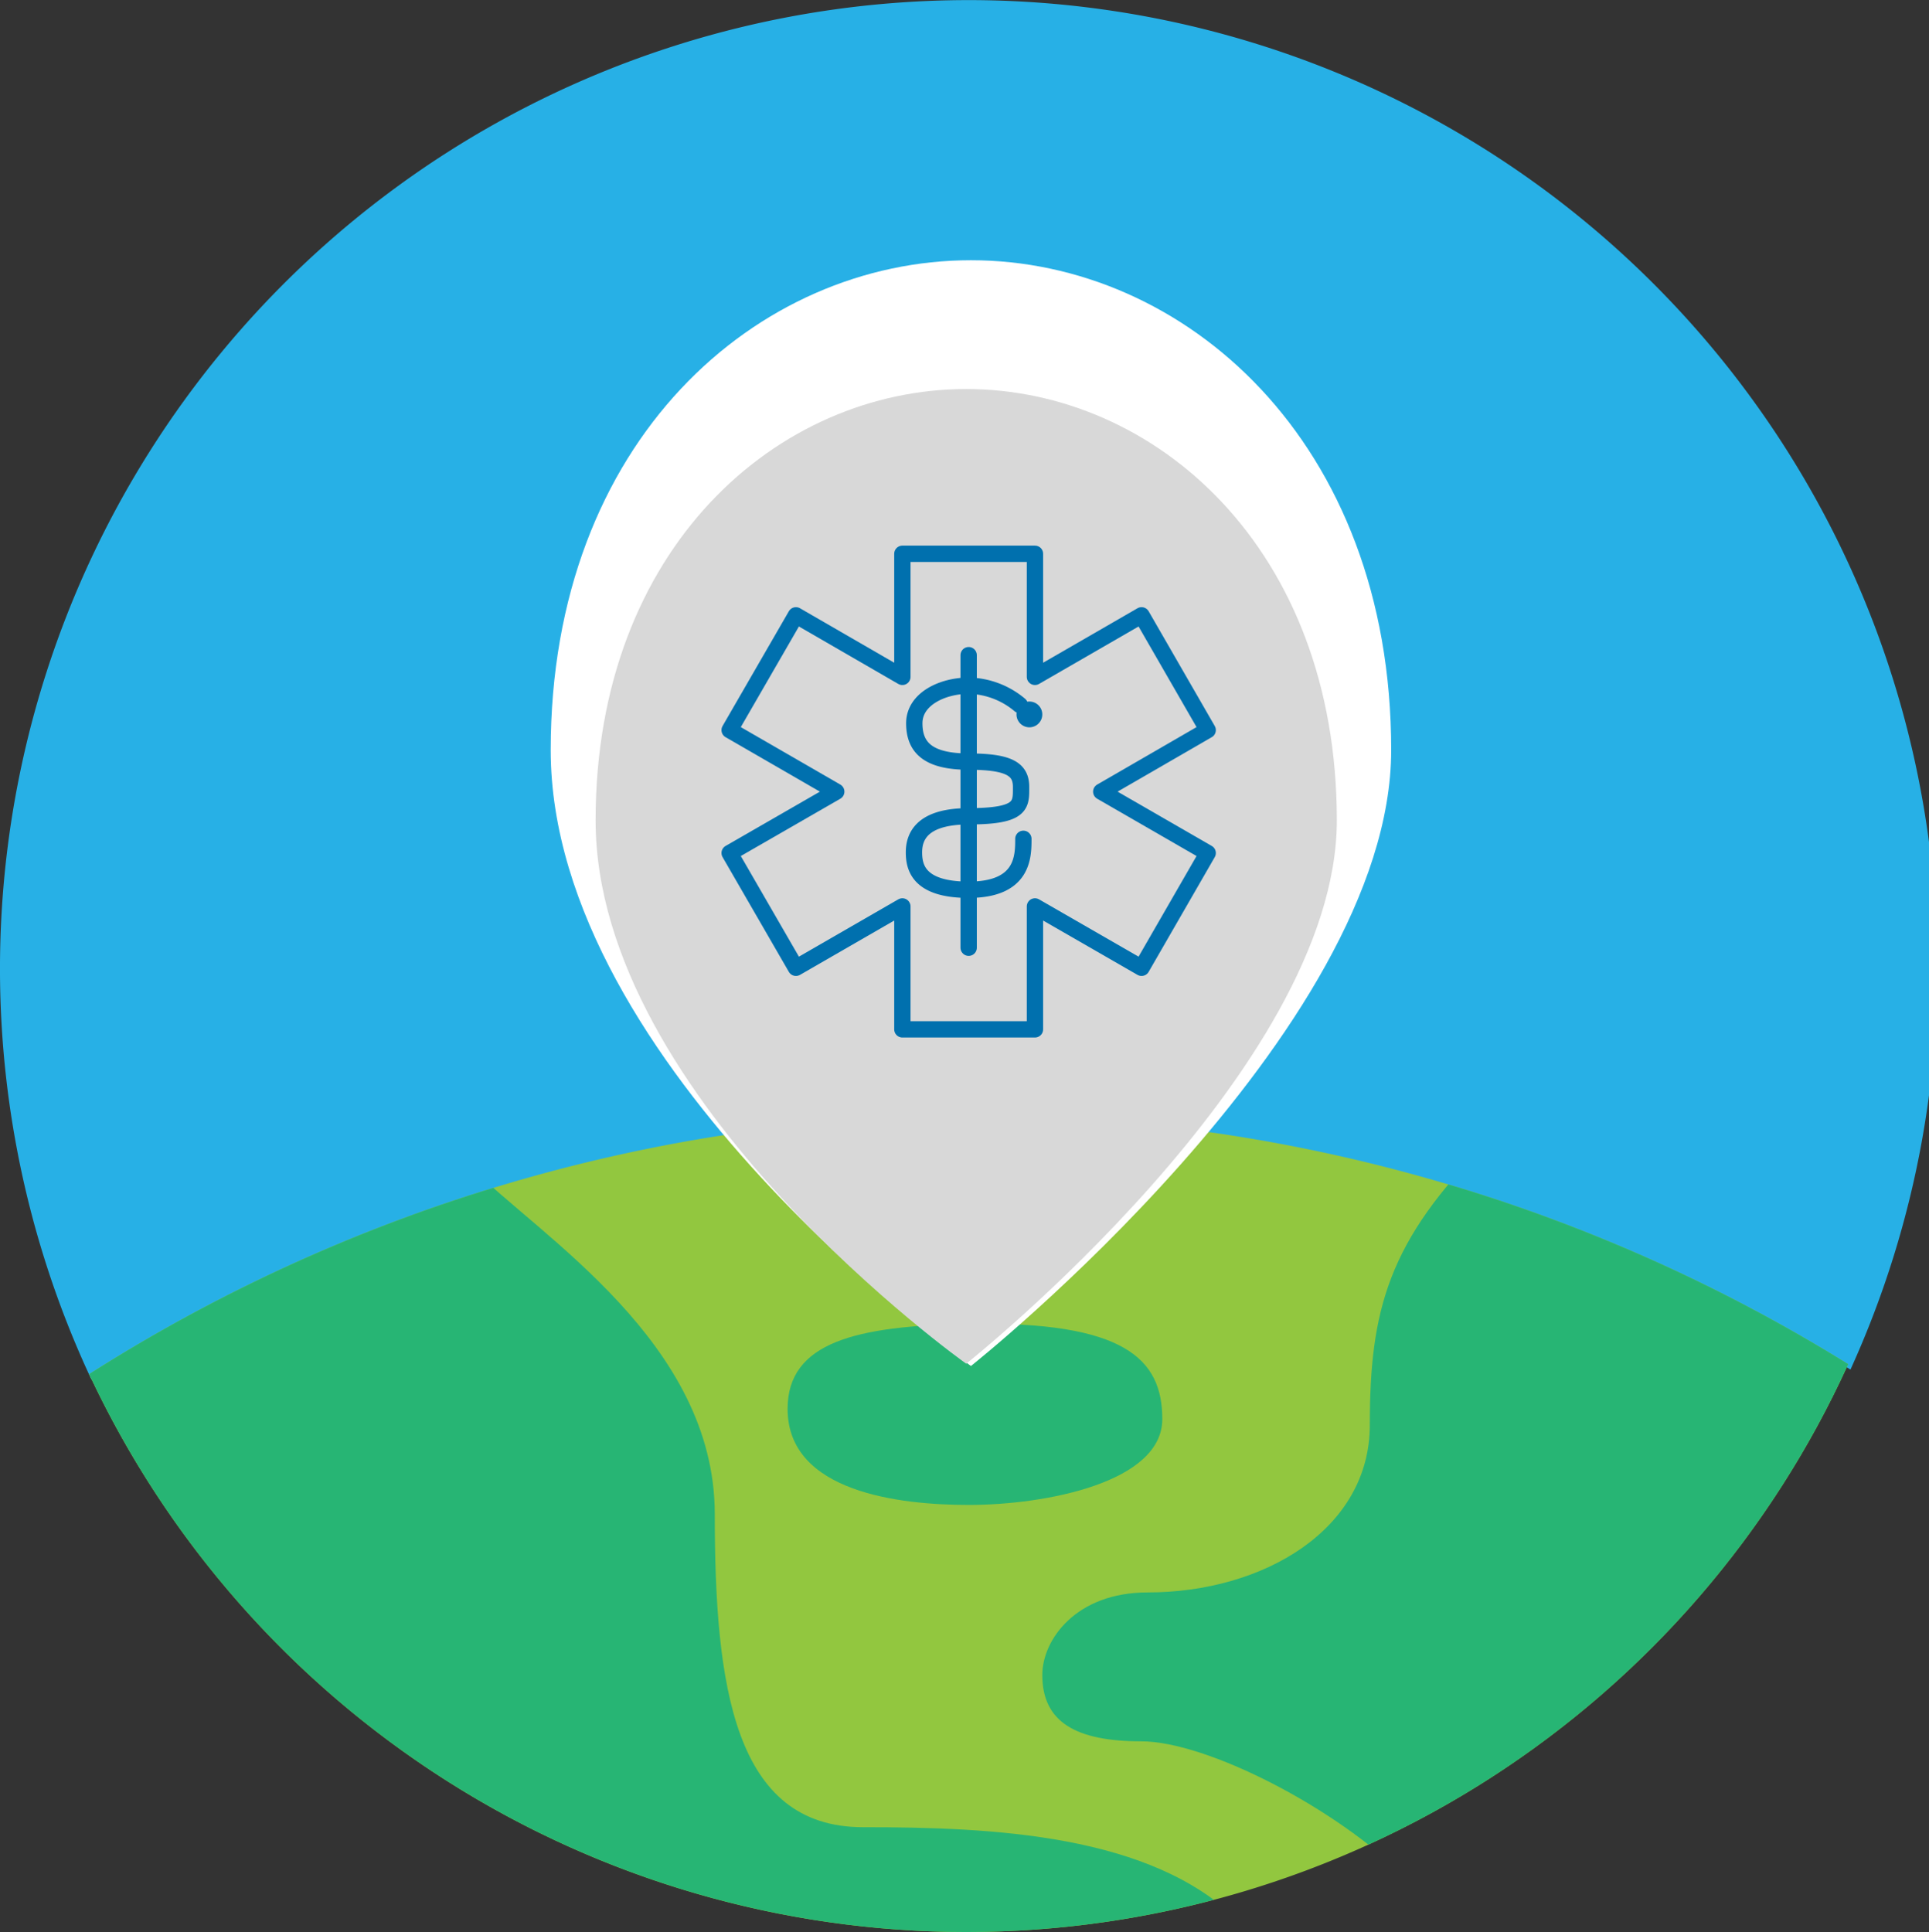 <?xml version="1.0" encoding="UTF-8"?> <svg xmlns="http://www.w3.org/2000/svg" xmlns:xlink="http://www.w3.org/1999/xlink" viewBox="0 0 118.15 118.34"><rect x="0" y="0" width="118.15" height="118.34" fill="#333333" stroke="none"/> <defs> <style>.cls-1{fill:#92c73f;}.cls-2{fill:#27b0e6;}.cls-3{clip-path:url(#clip-path);}.cls-4{fill:#27b574;}.cls-5{fill:#fff;}.cls-6{fill:#d8d8d8;}.cls-7{fill:none;stroke:#0070ae;stroke-linecap:round;stroke-linejoin:round;}.cls-8{fill:#0070ae;}</style> <clipPath id="clip-path"> <path class="cls-1" d="M59.2,118.34a59.33,59.33,0,0,0,54-34.78,101.22,101.22,0,0,0-107.74.61A59.33,59.33,0,0,0,59.2,118.34Z"></path> </clipPath> </defs> <title>Web_Illustration_Workspace_v8</title> <g id="Icon_Layer" data-name="Icon Layer"> <path class="cls-2" d="M113.34,83.89A59.33,59.33,0,1,0,5.6,84.5a101.22,101.22,0,0,1,107.74-.61Z"></path> <path class="cls-1" d="M59.2,118.34a59.33,59.33,0,0,0,54-34.78,101.22,101.22,0,0,0-107.74.61A59.33,59.33,0,0,0,59.2,118.34Z"></path> <g class="cls-3"> <path class="cls-4" d="M91.15,69.92C85,76,83.9,80.29,83.9,87.29c0,6.38-6.5,10.25-13.62,10.25-4.37,0-6.44,2.89-6.44,5.06,0,2.88,2.06,4.06,6.06,4.06s11.94,4.06,16.25,8.38,37.63-6.25,37.63-6.25l9.38-9.5-9.37-16-16.12-9.67Z"></path> <path class="cls-4" d="M28.86,71.5c4.25,4.25,14.92,10.75,14.92,21.25s1.17,19.17,9.08,19.17,17.67.42,23,5.75-51.5,7.25-51.5,7.25L-7.39,109.5l-4-13.83L2.7,75.59Z"></path> <path class="cls-4" d="M59.33,92.18c4.75,0,11.86-1.39,11.86-5.26,0-3.67-2.29-6-11.86-5.83-6.92.12-11.09,1.13-11.09,5.21C48.24,91.42,55.15,92.18,59.33,92.18Z"></path> </g> <path class="cls-5" d="M85.21,45.94c0,17.31-25.74,37.73-25.74,37.73S33.73,65.4,33.73,45.94c0-19,12.69-30,25.74-30S85.21,27,85.21,45.94Z"></path> <path class="cls-6" d="M81.88,50.25c0,15.27-22.7,33.28-22.7,33.28s-22.7-16.11-22.7-33.28c0-16.73,11.19-26.42,22.7-26.42S81.88,33.52,81.88,50.25Z"></path> <polygon class="cls-7" points="73.97 44.72 69.92 37.69 63.39 41.46 63.39 33.92 55.27 33.92 55.27 41.46 48.75 37.69 44.69 44.72 51.22 48.49 44.69 52.25 48.75 59.28 55.27 55.52 55.27 63.05 63.39 63.05 63.39 55.52 69.92 59.28 73.97 52.25 67.45 48.49 73.97 44.72"></polygon> <path class="cls-7" d="M62.68,51.38c0,1.08,0,3.12-3.35,3.12-3.06,0-3.35-1.37-3.35-2.29S56.41,50,59.33,50c3.3,0,3.21-.71,3.21-1.8s-.74-1.55-3.21-1.55S56,45.8,56,44.3,57.75,42,59.33,42a5,5,0,0,1,3.13,1.18"></path> <line class="cls-7" x1="59.33" y1="40.13" x2="59.33" y2="58.05"></line> <circle class="cls-8" cx="63.05" cy="43.76" r="0.79"></circle> </g> </svg> 